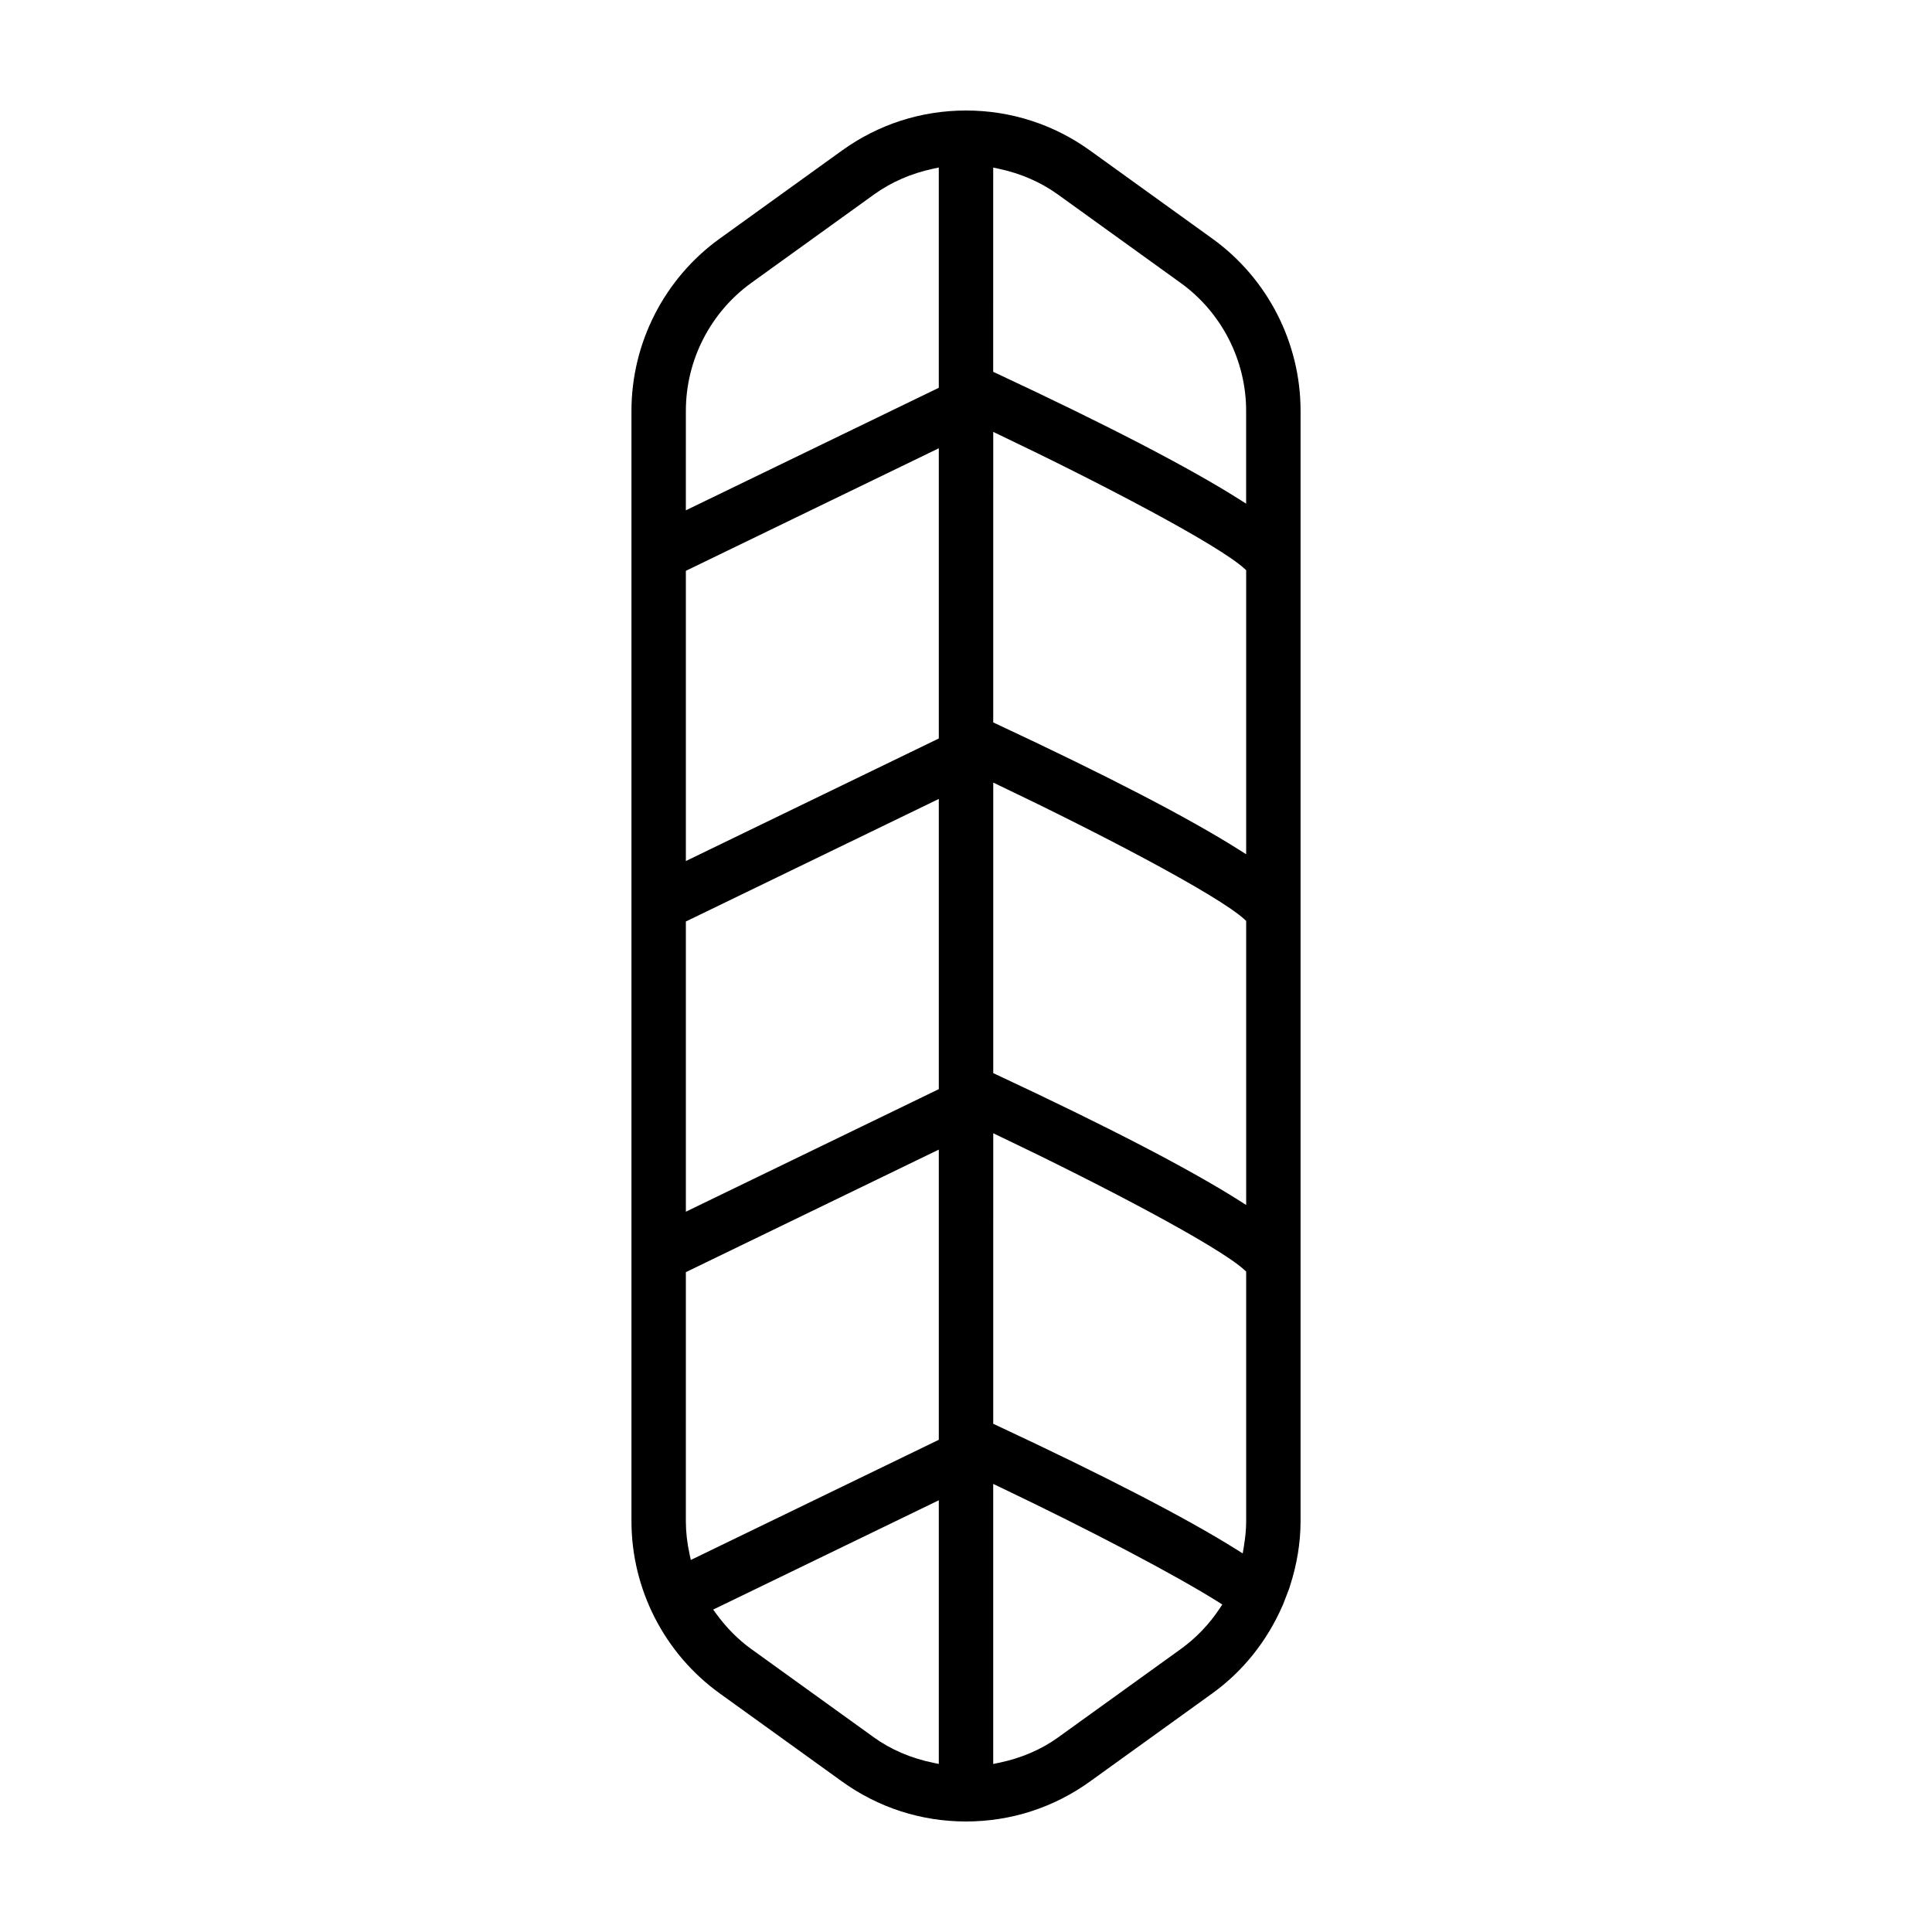 <?xml version="1.0" encoding="UTF-8"?>
<!-- Uploaded to: SVG Repo, www.svgrepo.com, Generator: SVG Repo Mixer Tools -->
<svg fill="#000000" width="800px" height="800px" version="1.1" viewBox="144 144 512 512" xmlns="http://www.w3.org/2000/svg">
 <path d="m367.14 616.11c9.625 6.938 20.992 10.602 32.863 10.602s23.234-3.668 32.863-10.605l32.434-23.363c8.066-5.809 14.484-13.836 18.574-23.211l0.211-0.484 1.523-3.965 0.207-0.645c1.891-5.805 2.848-11.633 2.848-17.324v-294.24c0-18.031-8.734-35.086-23.363-45.625l-32.434-23.363c-9.629-6.934-20.996-10.602-32.863-10.602-11.871 0-23.234 3.668-32.863 10.602l-32.434 23.363c-14.625 10.539-23.363 27.594-23.363 45.625v294.25c0 18.031 8.734 35.086 23.363 45.625zm40.07-427.7 1.449 0.309c5.856 1.234 11.16 3.547 15.773 6.879l32.434 23.363c10.879 7.836 17.371 20.52 17.371 33.926v24.586l-1.844-1.168c-13.301-8.418-35-19.672-64.496-33.449l-0.691-0.324zm0 70.047 1.719 0.82c26.41 12.594 57.992 29.074 64.93 35.477l0.387 0.359v75.277l-1.844-1.168c-13.316-8.43-35.016-19.684-64.496-33.449l-0.691-0.324 0.004-76.992zm0 92.934 1.719 0.82c26.406 12.594 57.988 29.066 64.93 35.477l0.387 0.359 0.004 75.281-1.844-1.168c-13.297-8.418-35-19.672-64.496-33.449l-0.691-0.324v-76.996zm0 92.93 1.719 0.82c26.41 12.594 57.992 29.074 64.93 35.477l0.387 0.359v66.145c0 2.047-0.195 4.195-0.621 6.762l-0.293 1.785-1.531-0.961c-13.332-8.367-34.828-19.492-63.898-33.07l-0.691-0.324 0.008-76.992zm0 92.93 1.719 0.82c23.945 11.422 46.699 23.387 57.957 30.484l1.039 0.656-0.68 1.027c-2.805 4.231-6.297 7.871-10.375 10.809l-32.434 23.363c-4.527 3.266-9.84 5.535-15.785 6.762l-1.441 0.297zm-81.449-284.38c0-13.406 6.492-26.086 17.371-33.926l32.434-23.363c4.613-3.332 9.922-5.637 15.773-6.879l1.449-0.309v58.371l-67.031 32.477zm0 42.402 67.031-32.48v76.91l-67.031 32.48zm0 92.934 67.031-32.48v76.906l-67.031 32.48zm1.312 169.2-0.324-1.492c-0.66-3.027-0.992-5.992-0.992-8.797l0.004-65.984 67.031-32.48v76.906zm5.926 13.148 59.793-28.969v69.875l-1.441-0.297c-5.945-1.223-11.254-3.496-15.785-6.762l-32.434-23.363c-3.477-2.504-6.602-5.644-9.285-9.324z"/>
</svg>